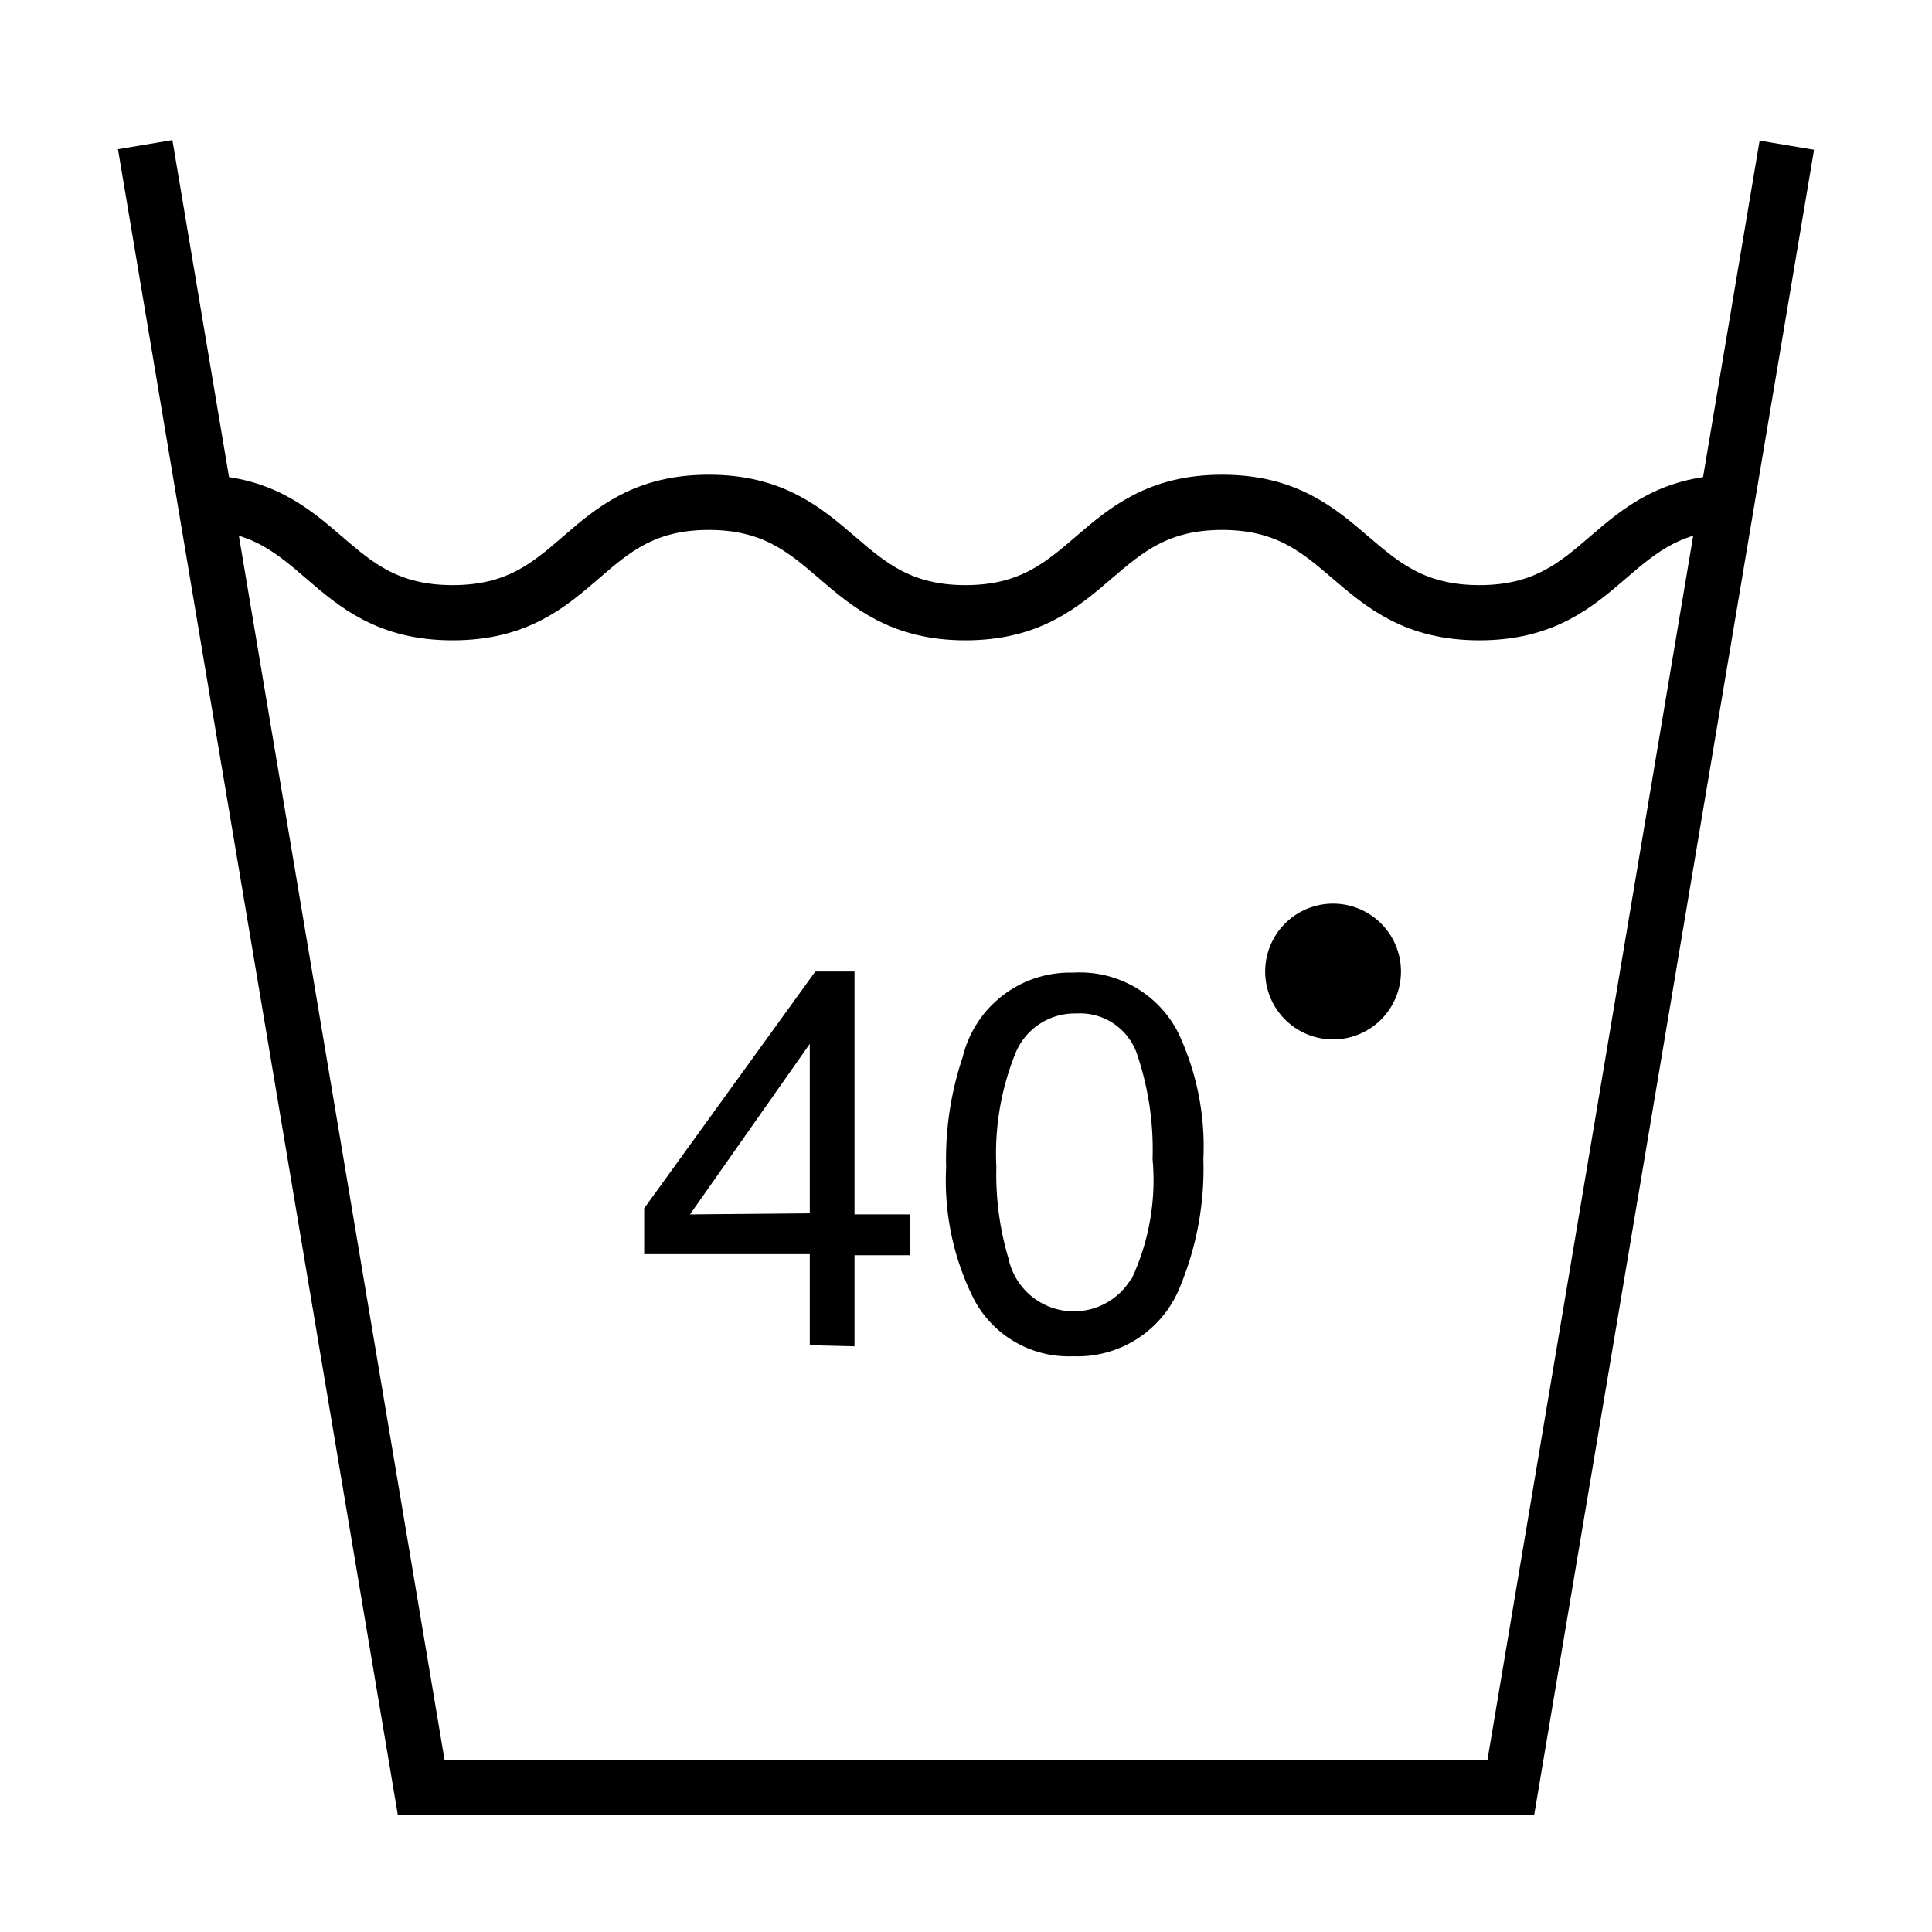 <svg viewBox="0 0 35 35" xmlns="http://www.w3.org/2000/svg" data-name="Capa 1" id="Capa_1"><defs><style>.cls-1{fill:none;stroke:#000;stroke-miterlimit:10;}</style></defs><title>Icono -11</title><polyline points="32.37 2.63 27.37 32.38 7.63 32.38 2.63 2.62" class="cls-1"></polyline><path d="M3.55,9.1c2.32,0,2.32,2,4.65,2s2.32-2,4.64-2,2.33,2,4.65,2,2.33-2,4.65-2,2.33,2,4.66,2,2.33-2,4.65-2" class="cls-1"></path><path d="M14.67,24.37V22.72h-3v-.83l3.1-4.29h.71V22h1v.74h-1v1.65Zm0-2.39V18.91L12.5,22Z"></path><path d="M21.34,18.7A4.82,4.82,0,0,1,21.8,21a5.57,5.57,0,0,1-.41,2.28,2,2,0,0,1-1.95,1.29,1.94,1.94,0,0,1-1.81-1.06,4.79,4.79,0,0,1-.49-2.36,5.81,5.81,0,0,1,.3-2,2,2,0,0,1,2-1.53A2,2,0,0,1,21.34,18.7Zm-.85,4.49A4.22,4.22,0,0,0,20.88,21a5.4,5.4,0,0,0-.28-1.9,1.09,1.09,0,0,0-1.1-.74,1.16,1.16,0,0,0-1.1.71,4.86,4.86,0,0,0-.35,2.07,5.33,5.33,0,0,0,.22,1.66,1.21,1.21,0,0,0,2.22.37Z"></path><path d="M25.38,17.6a1.23,1.23,0,1,1-1.23-1.23A1.23,1.23,0,0,1,25.38,17.6Z"></path></svg>